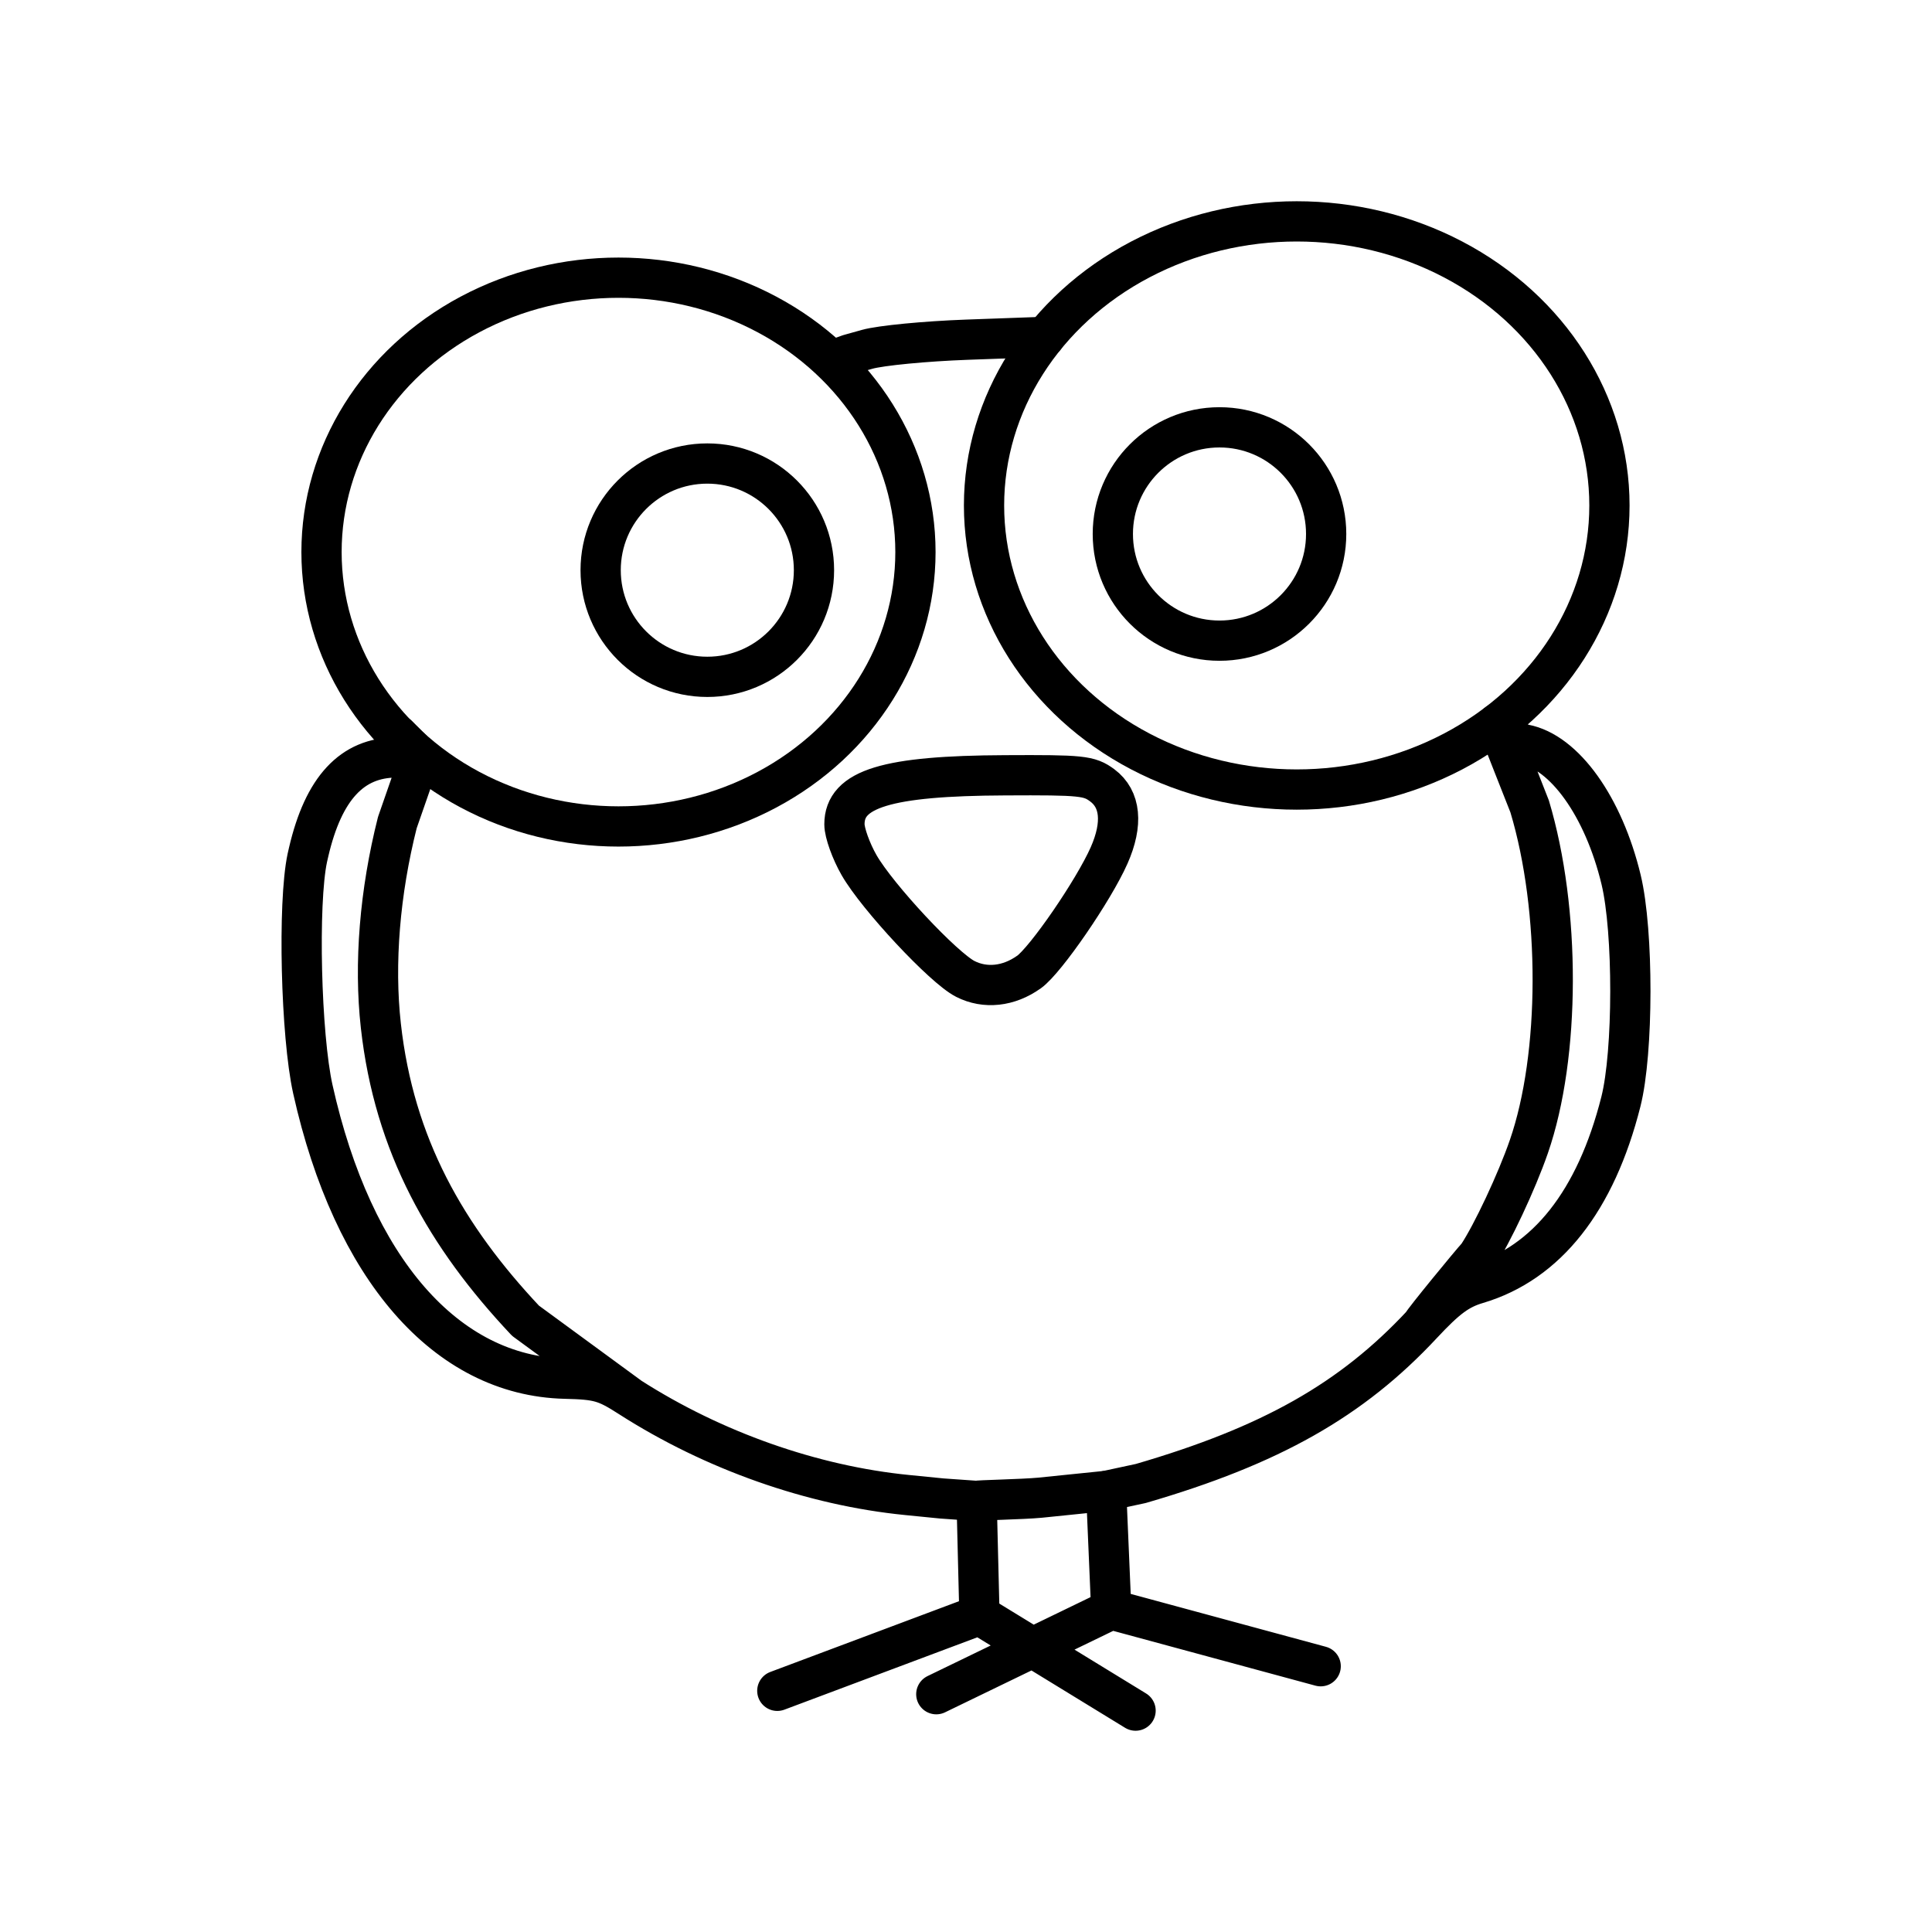 <?xml version="1.0" encoding="utf-8"?>
<!-- Generator: www.svgicons.com -->
<svg xmlns="http://www.w3.org/2000/svg" width="800" height="800" viewBox="0 0 48 48">
<path fill="none" stroke="currentColor" stroke-linecap="round" stroke-linejoin="round" d="m20.664 8.959l.433-.155l.447-.125c.337-.095 1.45-.202 2.472-.239l1.719-.062l.212.012m11.247 9.588c.033.088.445.473.678.517c.995.186 1.968 1.547 2.404 3.36c.309 1.286.306 4.287-.006 5.518c-.623 2.464-1.841 4.007-3.568 4.52c-.463.137-.761.357-1.37 1.01c-1.748 1.877-3.756 3.013-6.99 3.954l-.86.185l-1.643.168c-.442.042-1.559.061-1.575.08l-.867-.061l-.855-.085c-2.357-.233-4.819-1.101-6.894-2.431c-.61-.392-.78-.44-1.612-.46c-2.952-.072-5.269-2.732-6.263-7.19c-.298-1.338-.377-4.625-.138-5.748l.034-.149c.369-1.583 1.079-2.347 2.18-2.347h.585l-.553-.554m27.313-.287c.012.038.798 2.02.81 2.058c.77 2.563.765 6.187-.02 8.452c-.3.868-.912 2.172-1.272 2.712c-.158.169-1.374 1.65-1.38 1.703m-9.769-8.751c.417-.297 1.608-2.03 1.993-2.9c.347-.785.287-1.4-.17-1.74c-.325-.24-.504-.26-2.418-.25c-2.934.012-3.99.335-3.988 1.218c0 .211.165.668.364 1.015c.453.79 2.097 2.552 2.639 2.826c.493.251 1.078.188 1.58-.17zm-9.915 10.56l-2.592-1.899c-1.97-2.094-3.262-4.35-3.594-7.331c-.172-1.538-.027-3.318.41-5.046l.563-1.618"/><circle cx="17.573" cy="14.166" r="2.65" fill="none" stroke="currentColor" stroke-linecap="round" stroke-linejoin="round"/><circle cx="30.298" cy="13.267" r="2.65" fill="none" stroke="currentColor" stroke-linecap="round" stroke-linejoin="round"/><ellipse cx="15.366" cy="13.716" fill="none" stroke="currentColor" stroke-linecap="round" stroke-linejoin="round" rx="7.378" ry="6.817"/><ellipse cx="32.217" cy="12.558" fill="none" stroke="currentColor" stroke-linecap="round" stroke-linejoin="round" rx="7.769" ry="7.058"/><path fill="none" stroke="currentColor" stroke-linecap="round" stroke-linejoin="round" d="m24.335 40.125l3.878 2.375m-3.949-5.21l.07 2.835l-5.022 1.883m8.296-2.021l5.204 1.41m-5.33-4.355l.126 2.945l-4.346 2.105"/>
</svg>